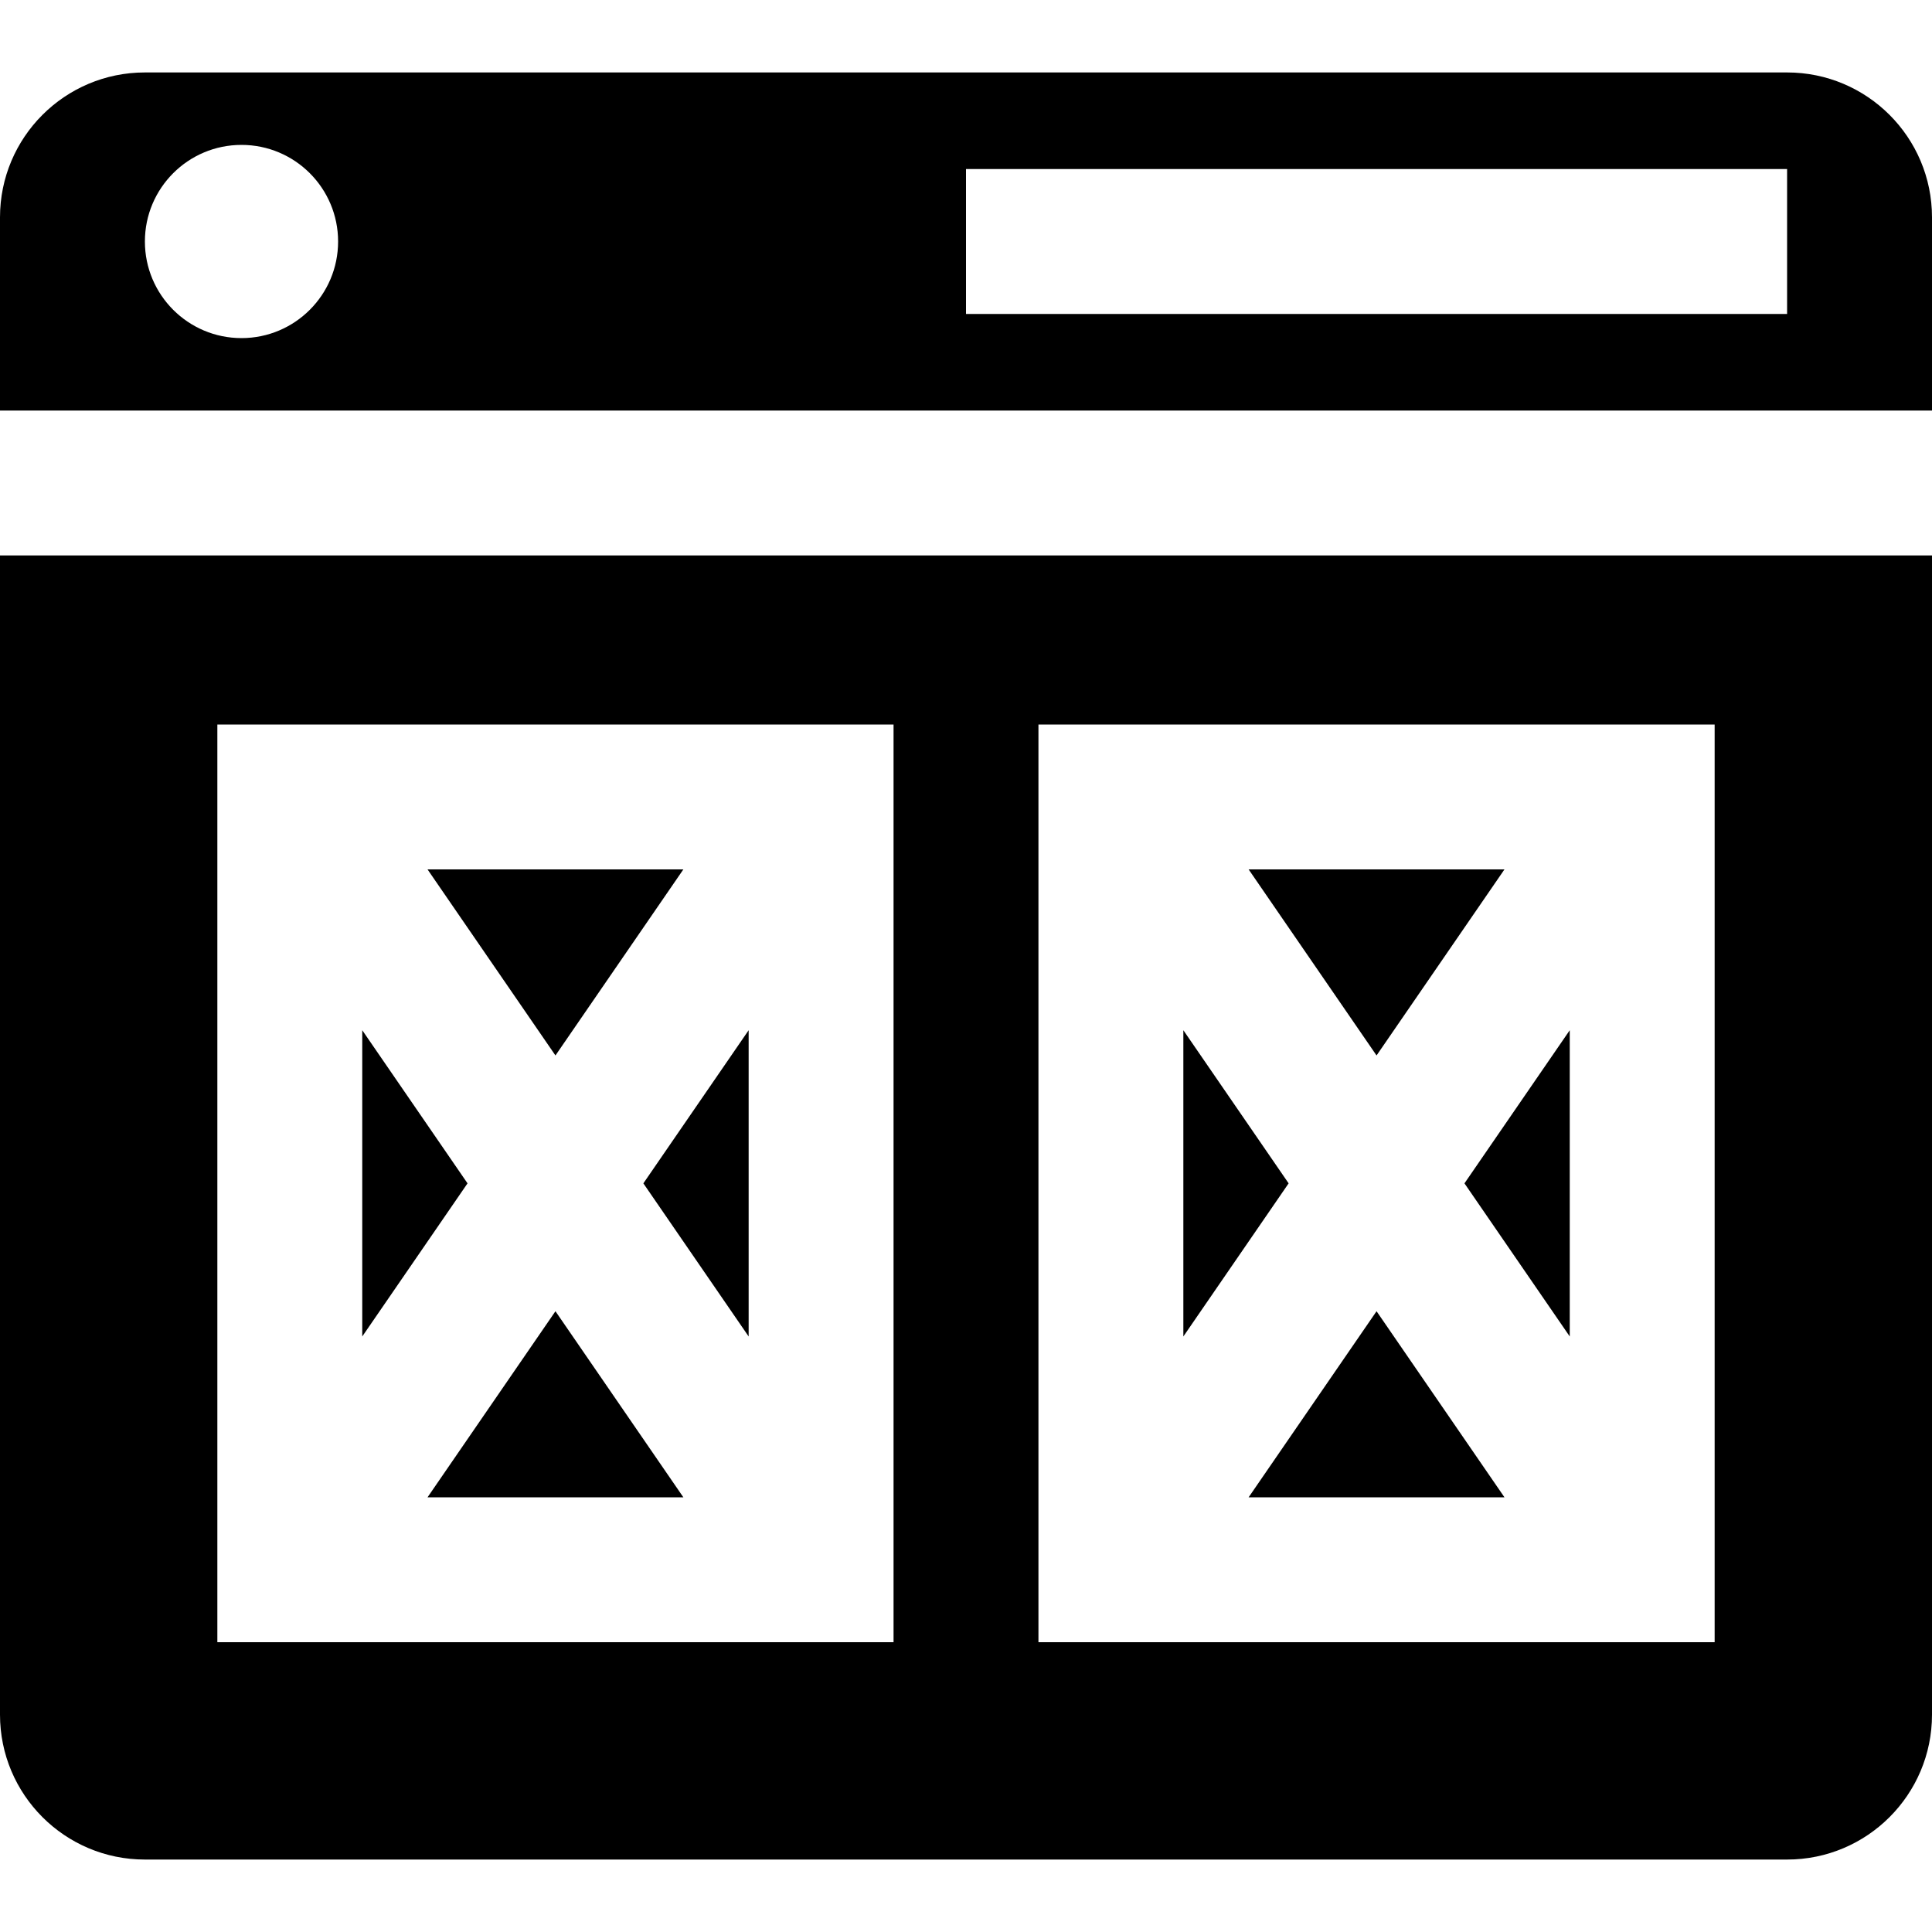 <?xml version="1.0" encoding="iso-8859-1"?>
<!-- Uploaded to: SVG Repo, www.svgrepo.com, Generator: SVG Repo Mixer Tools -->
<svg fill="#000000" height="800px" width="800px" version="1.1" id="Layer_1" xmlns="http://www.w3.org/2000/svg" xmlns:xlink="http://www.w3.org/1999/xlink" 
	 viewBox="0 0 512 512" xml:space="preserve">
<g>
	<g>
		<polygon points="147.2,347.491 113.3,396.8 181.099,396.8 		"/>
	</g>
</g>
<g>
	<g>
		<polygon points="113.3,230.4 147.2,279.709 181.099,230.4 		"/>
	</g>
</g>
<g>
	<g>
		<polygon points="364.8,347.491 330.9,396.8 398.7,396.8 		"/>
	</g>
</g>
<g>
	<g>
		<polygon points="170.5,313.6 198.4,354.182 198.4,273.018 		"/>
	</g>
</g>
<g>
	<g>
		<polygon points="96,273.018 96,354.182 123.9,313.6 		"/>
	</g>
</g>
<g>
	<g>
		<polygon points="388.1,313.6 416,354.182 416,273.018 		"/>
	</g>
</g>
<g>
	<g>
		<path d="M0,147.2v307.2c0,21.207,17.193,38.4,38.4,38.4h435.2c21.207,0,38.4-17.193,38.4-38.4V147.2H0z M236.8,435.2H57.6V192
			h179.2V435.2z M454.4,435.2H275.2V192h179.2V435.2z"/>
	</g>
</g>
<g>
	<g>
		<polygon points="313.6,273.018 313.6,354.182 341.5,313.6 		"/>
	</g>
</g>
<g>
	<g>
		<polygon points="330.9,230.4 364.8,279.709 398.7,230.4 		"/>
	</g>
</g>
<g>
	<g>
		<path d="M473.6,19.2H38.4C17.193,19.2,0,36.393,0,57.6v51.2h512V57.6C512,36.393,494.807,19.2,473.6,19.2z M64,89.6
			c-14.139,0-25.6-11.461-25.6-25.6S49.861,38.4,64,38.4S89.6,49.861,89.6,64S78.139,89.6,64,89.6z M473.6,83.2H256V44.8h217.6V83.2
			z"/>
	</g>
</g>
</svg>